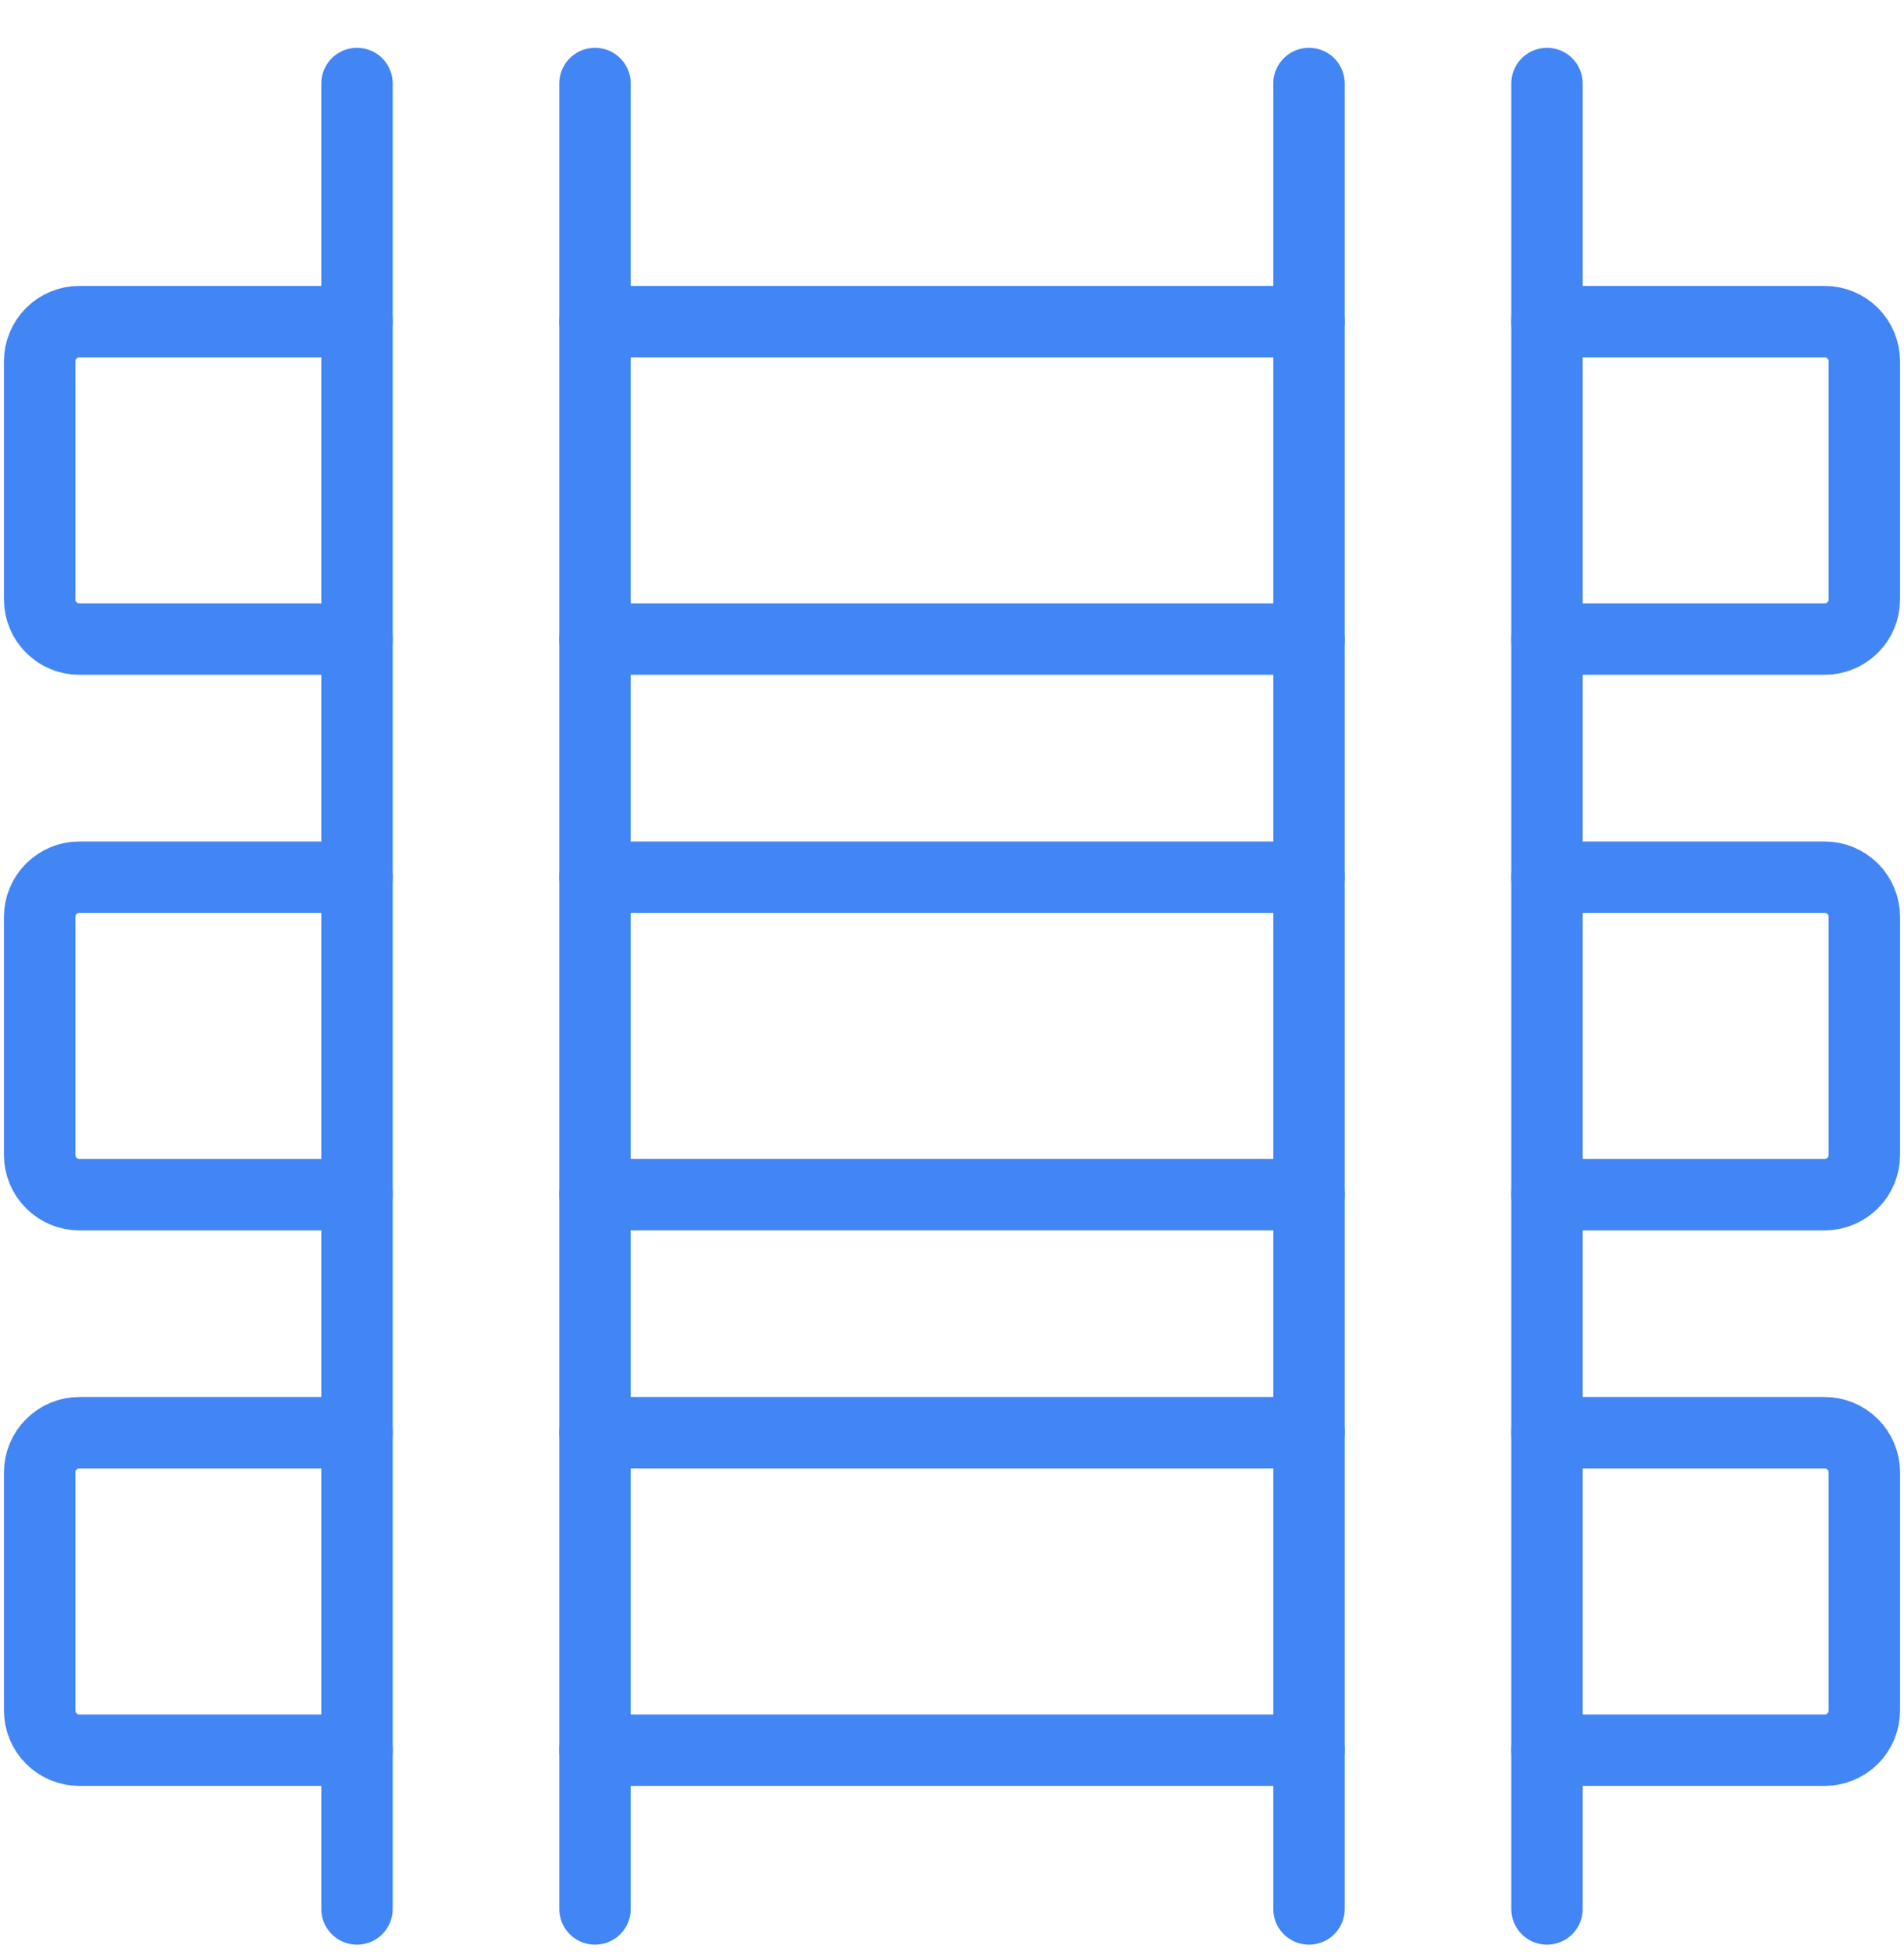 <svg xmlns="http://www.w3.org/2000/svg" width="40" height="41" viewBox="0 0 40 41" fill="none"><g clip-path="url(#clip0)"><path d="M7.5 40.088V1.754" stroke="#4285F5" stroke-width="1.5" stroke-linecap="round" stroke-linejoin="round"></path><path d="M12.5 1.754V40.088" stroke="#4285F5" stroke-width="1.5" stroke-linecap="round" stroke-linejoin="round"></path><path d="M27.5 40.088V1.754" stroke="#4285F5" stroke-width="1.5" stroke-linecap="round" stroke-linejoin="round"></path><path d="M32.5 1.754V40.088" stroke="#4285F5" stroke-width="1.5" stroke-linecap="round" stroke-linejoin="round"></path><path d="M27.5 13.421H12.5" stroke="#4285F5" stroke-width="1.5" stroke-linecap="round" stroke-linejoin="round"></path><path d="M32.5 6.754H38.333C38.554 6.754 38.766 6.842 38.923 6.998C39.079 7.155 39.167 7.367 39.167 7.588V12.588C39.167 12.809 39.079 13.021 38.923 13.177C38.766 13.333 38.554 13.421 38.333 13.421H32.5" stroke="#4285F5" stroke-width="1.5" stroke-linecap="round" stroke-linejoin="round"></path><path d="M12.5 6.754H27.5" stroke="#4285F5" stroke-width="1.5" stroke-linecap="round" stroke-linejoin="round"></path><path d="M7.5 13.421H1.667C1.446 13.421 1.234 13.333 1.078 13.177C0.921 13.021 0.833 12.809 0.833 12.588V7.588C0.833 7.367 0.921 7.155 1.078 6.998C1.234 6.842 1.446 6.754 1.667 6.754H7.5" stroke="#4285F5" stroke-width="1.5" stroke-linecap="round" stroke-linejoin="round"></path><path d="M27.5 25.087H12.5" stroke="#4285F5" stroke-width="1.5" stroke-linecap="round" stroke-linejoin="round"></path><path d="M32.5 18.421H38.333C38.554 18.421 38.766 18.509 38.923 18.665C39.079 18.821 39.167 19.033 39.167 19.254V24.254C39.167 24.475 39.079 24.687 38.923 24.843C38.766 25 38.554 25.088 38.333 25.088H32.5" stroke="#4285F5" stroke-width="1.5" stroke-linecap="round" stroke-linejoin="round"></path><path d="M12.5 18.421H27.5" stroke="#4285F5" stroke-width="1.5" stroke-linecap="round" stroke-linejoin="round"></path><path d="M7.5 25.088H1.667C1.446 25.088 1.234 25 1.078 24.843C0.921 24.687 0.833 24.475 0.833 24.254V19.254C0.833 19.033 0.921 18.821 1.078 18.665C1.234 18.509 1.446 18.421 1.667 18.421H7.5" stroke="#4285F5" stroke-width="1.5" stroke-linecap="round" stroke-linejoin="round"></path><path d="M27.5 36.754H12.5" stroke="#4285F5" stroke-width="1.5" stroke-linecap="round" stroke-linejoin="round"></path><path d="M32.5 30.087H38.333C38.554 30.087 38.766 30.175 38.923 30.332C39.079 30.488 39.167 30.7 39.167 30.921V35.921C39.167 36.142 39.079 36.354 38.923 36.51C38.766 36.666 38.554 36.754 38.333 36.754H32.5" stroke="#4285F5" stroke-width="1.5" stroke-linecap="round" stroke-linejoin="round"></path><path d="M12.5 30.087H27.5" stroke="#4285F5" stroke-width="1.5" stroke-linecap="round" stroke-linejoin="round"></path><path d="M7.5 36.754H1.667C1.446 36.754 1.234 36.666 1.078 36.51C0.921 36.354 0.833 36.142 0.833 35.921V30.921C0.833 30.7 0.921 30.488 1.078 30.332C1.234 30.175 1.446 30.087 1.667 30.087H7.5" stroke="#4285F5" stroke-width="1.5" stroke-linecap="round" stroke-linejoin="round"></path></g><defs><clipPath id="clip0"><rect width="40" height="40" fill="white" transform="translate(0 0.921)"></rect></clipPath></defs></svg>